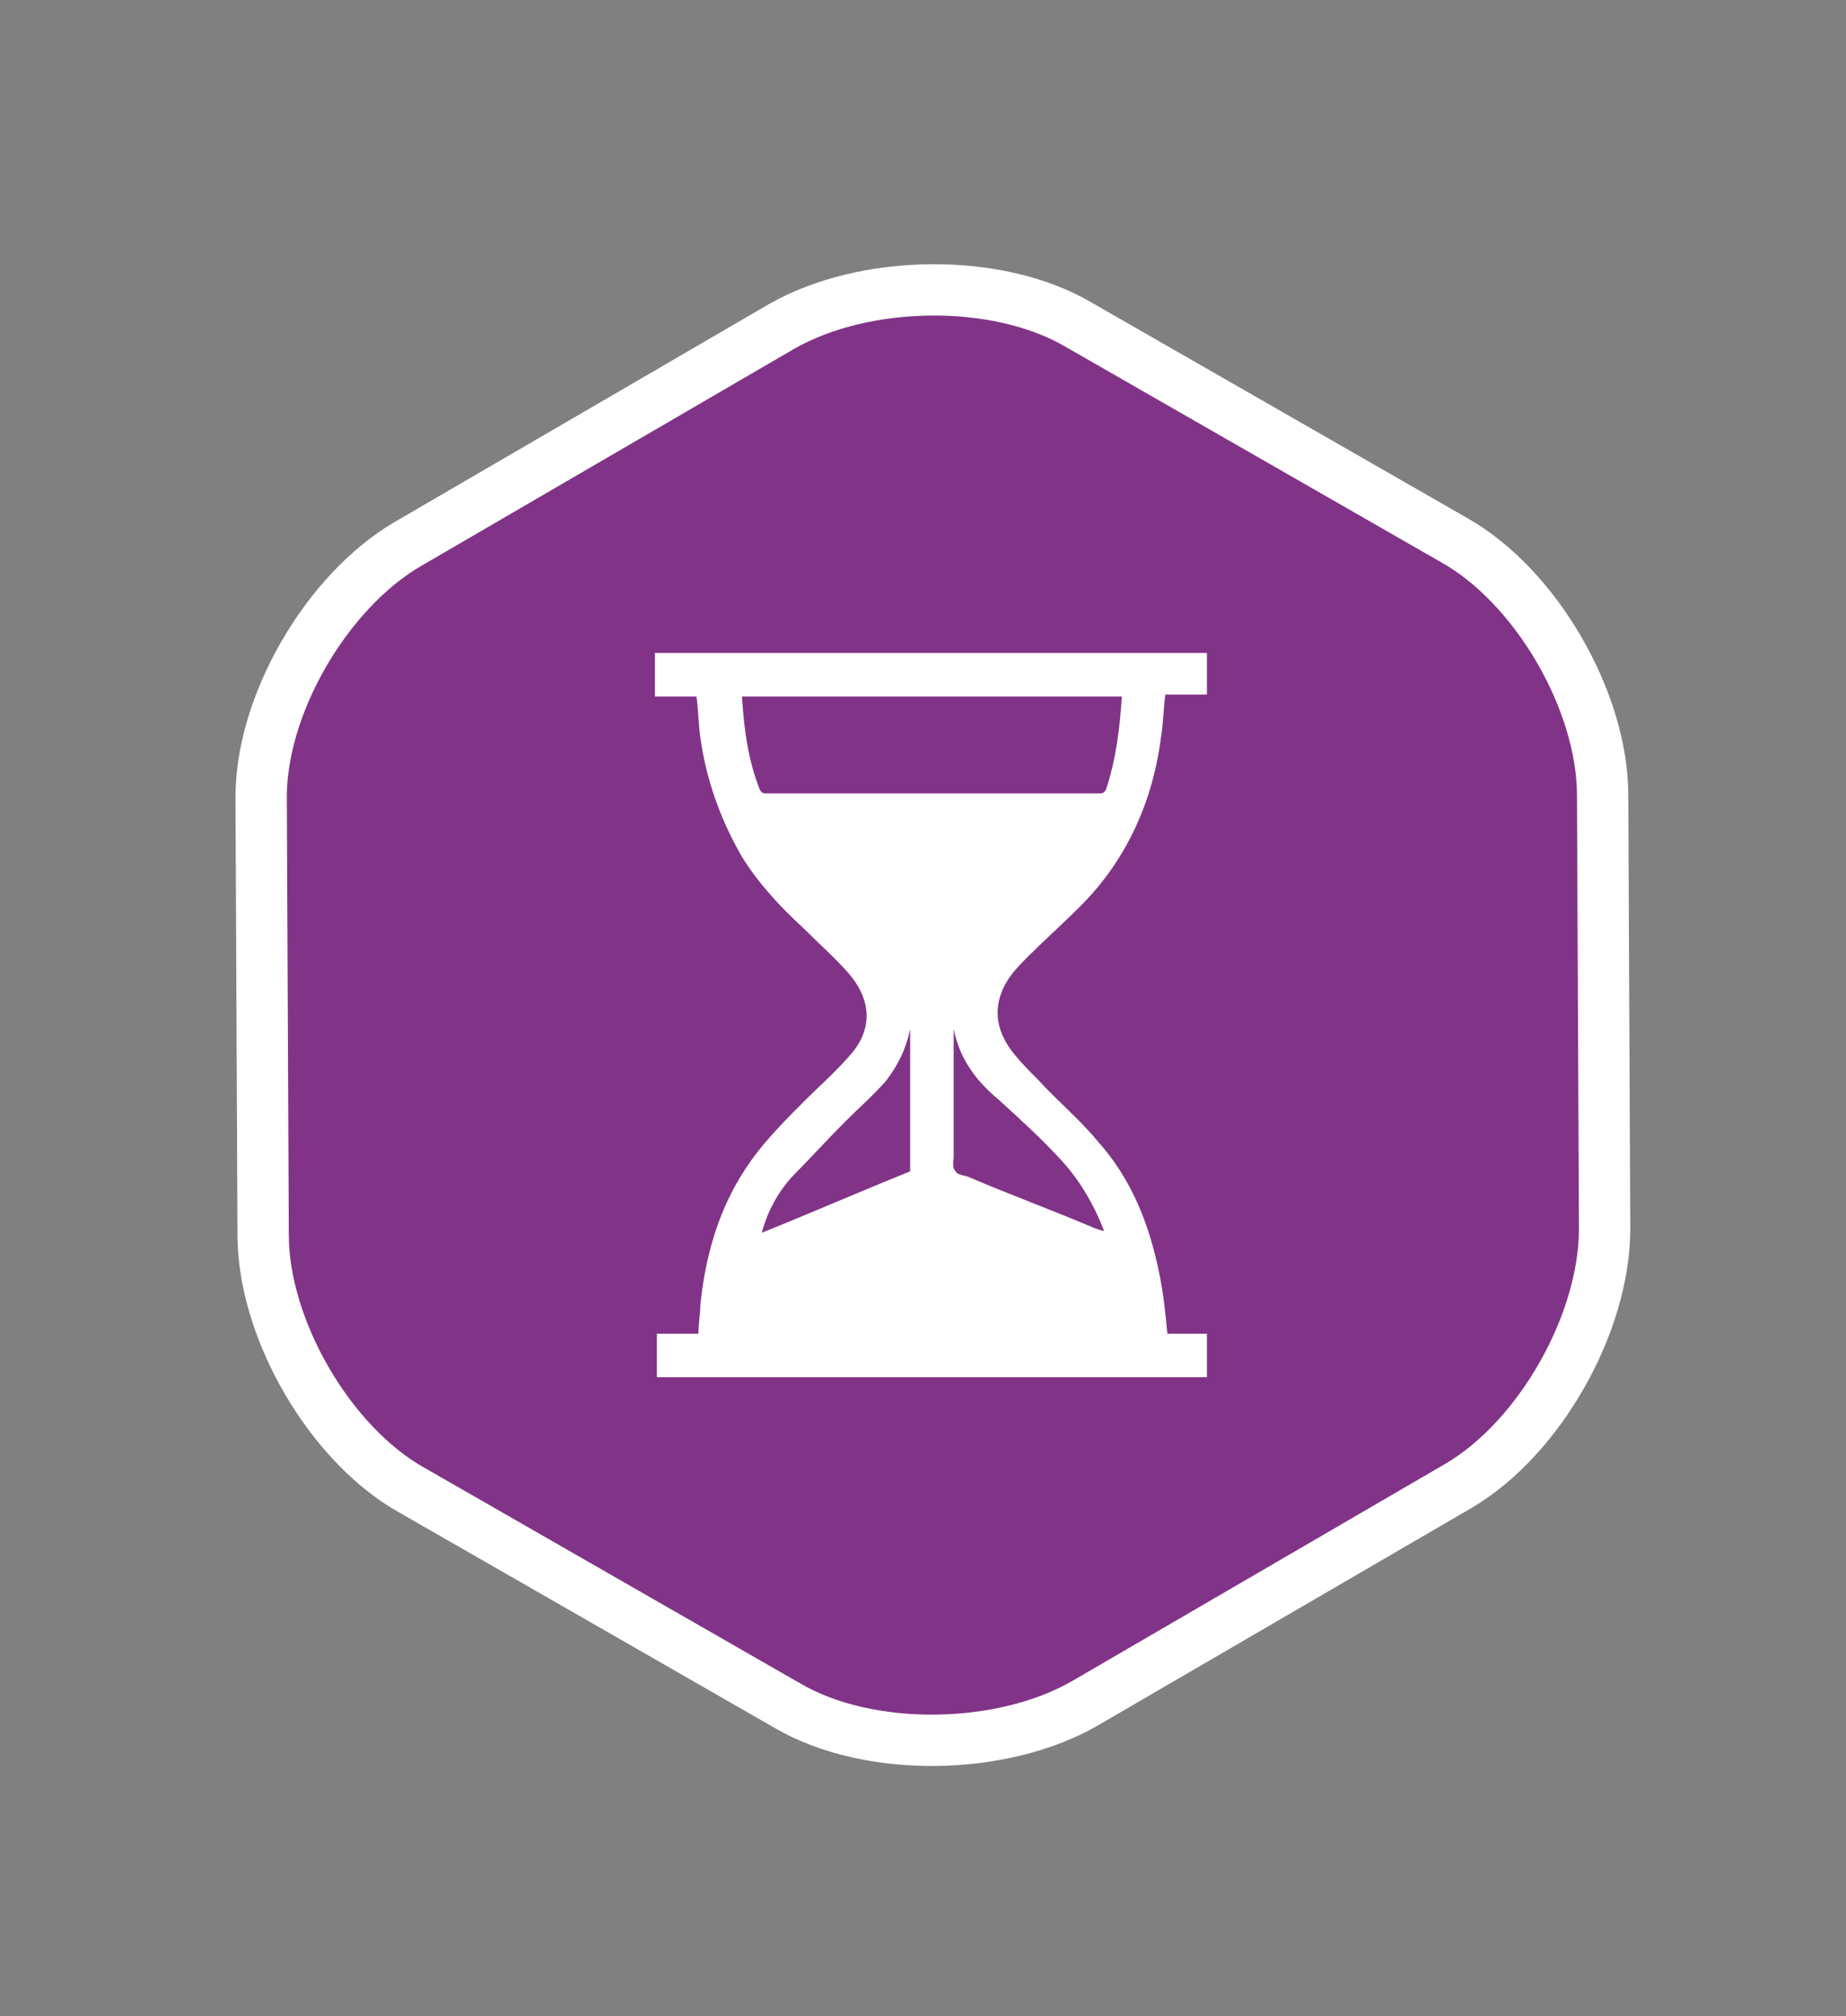 <svg xmlns="http://www.w3.org/2000/svg" xmlns:xlink="http://www.w3.org/1999/xlink" x="0px" y="0px" viewBox="0 0 93.3 101.9" style="enable-background:new 0 0 93.3 101.9;" xml:space="preserve"><rect x="0" y="0" width="93.3" height="101.9" fill="#808080" stroke="none"/><style type="text/css">	.st0{display:none;}	.st1{display:inline;fill:#EA5A88;}	.st2{display:inline;fill:none;stroke:#FFFFFF;stroke-width:2.594;}	.st3{display:inline;fill:#FFFFFF;}	.st4{fill:#813487;}	.st5{fill:none;stroke:#FFFFFF;stroke-width:2.594;}	.st6{fill:#FFFFFF;}</style><g id="Calque_2" class="st0">	<path class="st1" d="M81.9,39.9c0-4.9-3.5-10.9-7.7-13.3L54.7,15.5c-4.3-2.4-11.1-2.4-15.4,0.1L19.9,26.8  c-4.2,2.5-7.7,8.4-7.6,13.4l0.1,22.5c0,4.9,3.5,10.9,7.7,13.3l19.5,11.2c4.3,2.4,11.1,2.4,15.4-0.1l19.4-11.3  c4.2-2.5,7.7-8.4,7.6-13.4L81.9,39.9z"></path>	<path class="st2" d="M81.9,39.9c0-4.9-3.5-10.9-7.7-13.3L54.7,15.5c-4.3-2.4-11.1-2.4-15.4,0.1L19.9,26.8  c-4.2,2.5-7.7,8.4-7.6,13.4l0.1,22.5c0,4.9,3.5,10.9,7.7,13.3l19.5,11.2c4.3,2.4,11.1,2.4,15.4-0.1l19.4-11.3  c4.2-2.5,7.7-8.4,7.6-13.4L81.9,39.9z"></path>	<path class="st3" d="M34.9,58.9c-0.8,0-1.4-0.6-1.4-1.4c0-0.8,0.6-1.4,1.4-1.4c0.8,0,1.4,0.6,1.4,1.4  C36.3,58.3,35.7,58.9,34.9,58.9 M34.9,52.9c-2.6,0-4.7,2.1-4.7,4.6c0,2.5,2.1,4.6,4.7,4.6c2.6,0,4.7-2.1,4.7-4.6  C39.6,55,37.5,52.9,34.9,52.9"></path>	<path class="st3" d="M55.6,46.1v-3.3h1c0.3,0,0.6,0.1,0.9,0.3l3,2.7L55.6,46.1z M53.2,46.2l-14.7,0.7l2.8-2.2  c1.5-1.2,3.4-1.9,5.4-1.9h6.5V46.2z M68.8,53.7l-0.8-6.1c-0.1-1.2-1.2-2-2.4-2L64,45.7l-5.2-4.6c-0.5-0.4-1.1-0.7-1.8-0.7H46.5  c-2.4,0-4.7,0.8-6.5,2.3l-5.9,4.7l-7.9,2c-1,0.3-1.7,1.2-1.7,2.2v2.3c-0.3,0-0.6,0.3-0.6,0.6v3c0,0.4,0.3,0.8,0.8,0.8h4.5  c0-0.2-0.1-0.4-0.1-0.6c0-3.2,2.6-5.8,5.9-5.8c3.2,0,5.9,2.6,5.9,5.8c0,0.2,0,0.4-0.1,0.6h12.3c0-0.2-0.1-0.4-0.1-0.6  c0-3.2,2.6-5.8,5.9-5.8c3.2,0,5.9,2.6,5.9,5.8c0,0.2,0,0.4-0.1,0.6h4.2c0.4,0,0.8-0.3,0.8-0.8v-2.8C69.6,54.1,69.2,53.7,68.8,53.7"></path>	<path class="st3" d="M58.9,58.9c-0.8,0-1.4-0.6-1.4-1.4c0-0.8,0.6-1.4,1.4-1.4c0.8,0,1.4,0.6,1.4,1.4  C60.3,58.3,59.6,58.9,58.9,58.9 M58.9,52.9c-2.6,0-4.7,2.1-4.7,4.6c0,2.5,2.1,4.6,4.7,4.6c2.6,0,4.6-2.1,4.6-4.6  C63.5,55,61.4,52.9,58.9,52.9"></path></g><g id="Calque_3">	<path class="st4" d="M81,40.2c0-4.8-3.4-10.6-7.5-12.9l-19-10.9c-4.1-2.4-10.8-2.3-15,0.1l-18.9,11c-4.1,2.4-7.5,8.2-7.4,13  l0.1,21.9c0,4.8,3.4,10.6,7.5,12.9l19,10.9c4.1,2.4,10.8,2.3,15-0.1l18.9-11c4.1-2.4,7.4-8.2,7.4-13L81,40.2z"></path>	<path class="st5" d="M81,40.2c0-4.8-3.4-10.6-7.5-12.9l-19-10.9c-4.1-2.4-10.8-2.3-15,0.1l-18.9,11c-4.1,2.4-7.5,8.2-7.4,13  l0.1,21.9c0,4.8,3.4,10.6,7.5,12.9l19,10.9c4.1,2.4,10.8,2.3,15-0.1l18.9-11c4.1-2.4,7.4-8.2,7.4-13L81,40.2z"></path>	<path class="st6" d="M48.2,52v0.4c0,2,0,4,0,6c0,0.3-0.1,0.6,0.1,0.8c0.1,0.2,0.5,0.2,0.7,0.3c2.1,0.9,4.3,1.7,6.4,2.6  c0.1,0,0.2,0.1,0.4,0.1c-0.5-1.3-1.2-2.5-2.1-3.5c-1-1.1-2.1-2.1-3.2-3.1C49.3,54.6,48.5,53.5,48.2,52 M46,52  c-0.2,1-0.6,1.8-1.2,2.6c-0.6,0.7-1.4,1.4-2.1,2.1c-0.9,0.9-1.8,1.9-2.7,2.8c-0.7,0.8-1.2,1.7-1.5,2.8c2.5-1,5-2.1,7.5-3.1V52z   M56.7,35.2H37.5c0.1,1.6,0.3,3.2,0.9,4.7c0.1,0.2,0.2,0.2,0.4,0.2c5.6,0,11.1,0,16.7,0c0.2,0,0.3,0,0.4-0.2  C56.4,38.4,56.6,36.8,56.7,35.2 M33.2,69.5v-2.1h2.1c0-0.5,0.1-1,0.1-1.5c0.3-2.8,1.1-5.4,2.9-7.7c0.7-0.9,1.6-1.8,2.4-2.6  c0.7-0.7,1.5-1.4,2.2-2.2c1.2-1.3,1.2-2.8,0-4.2c-0.7-0.8-1.5-1.5-2.3-2.3c-1.2-1.1-2.3-2.3-3.1-3.6c-1.1-1.9-1.8-3.9-2.1-6  c-0.1-0.7-0.1-1.4-0.2-2.1h-2.1V33H61v2.1h-2.1c-0.1,0.7-0.1,1.4-0.2,2c-0.4,3.3-1.7,6.3-4.1,8.7c-0.9,0.9-1.8,1.7-2.6,2.5  c-0.6,0.6-1.1,1.1-1.4,1.9c-0.4,1.1-0.1,2.1,0.6,3c0.4,0.5,0.8,0.9,1.2,1.3c1,1.1,2.2,2.1,3.1,3.2c1.7,1.9,2.6,4.2,3.1,6.7  c0.2,1,0.3,1.9,0.4,3H61v2.2H33.2z"></path></g></svg>